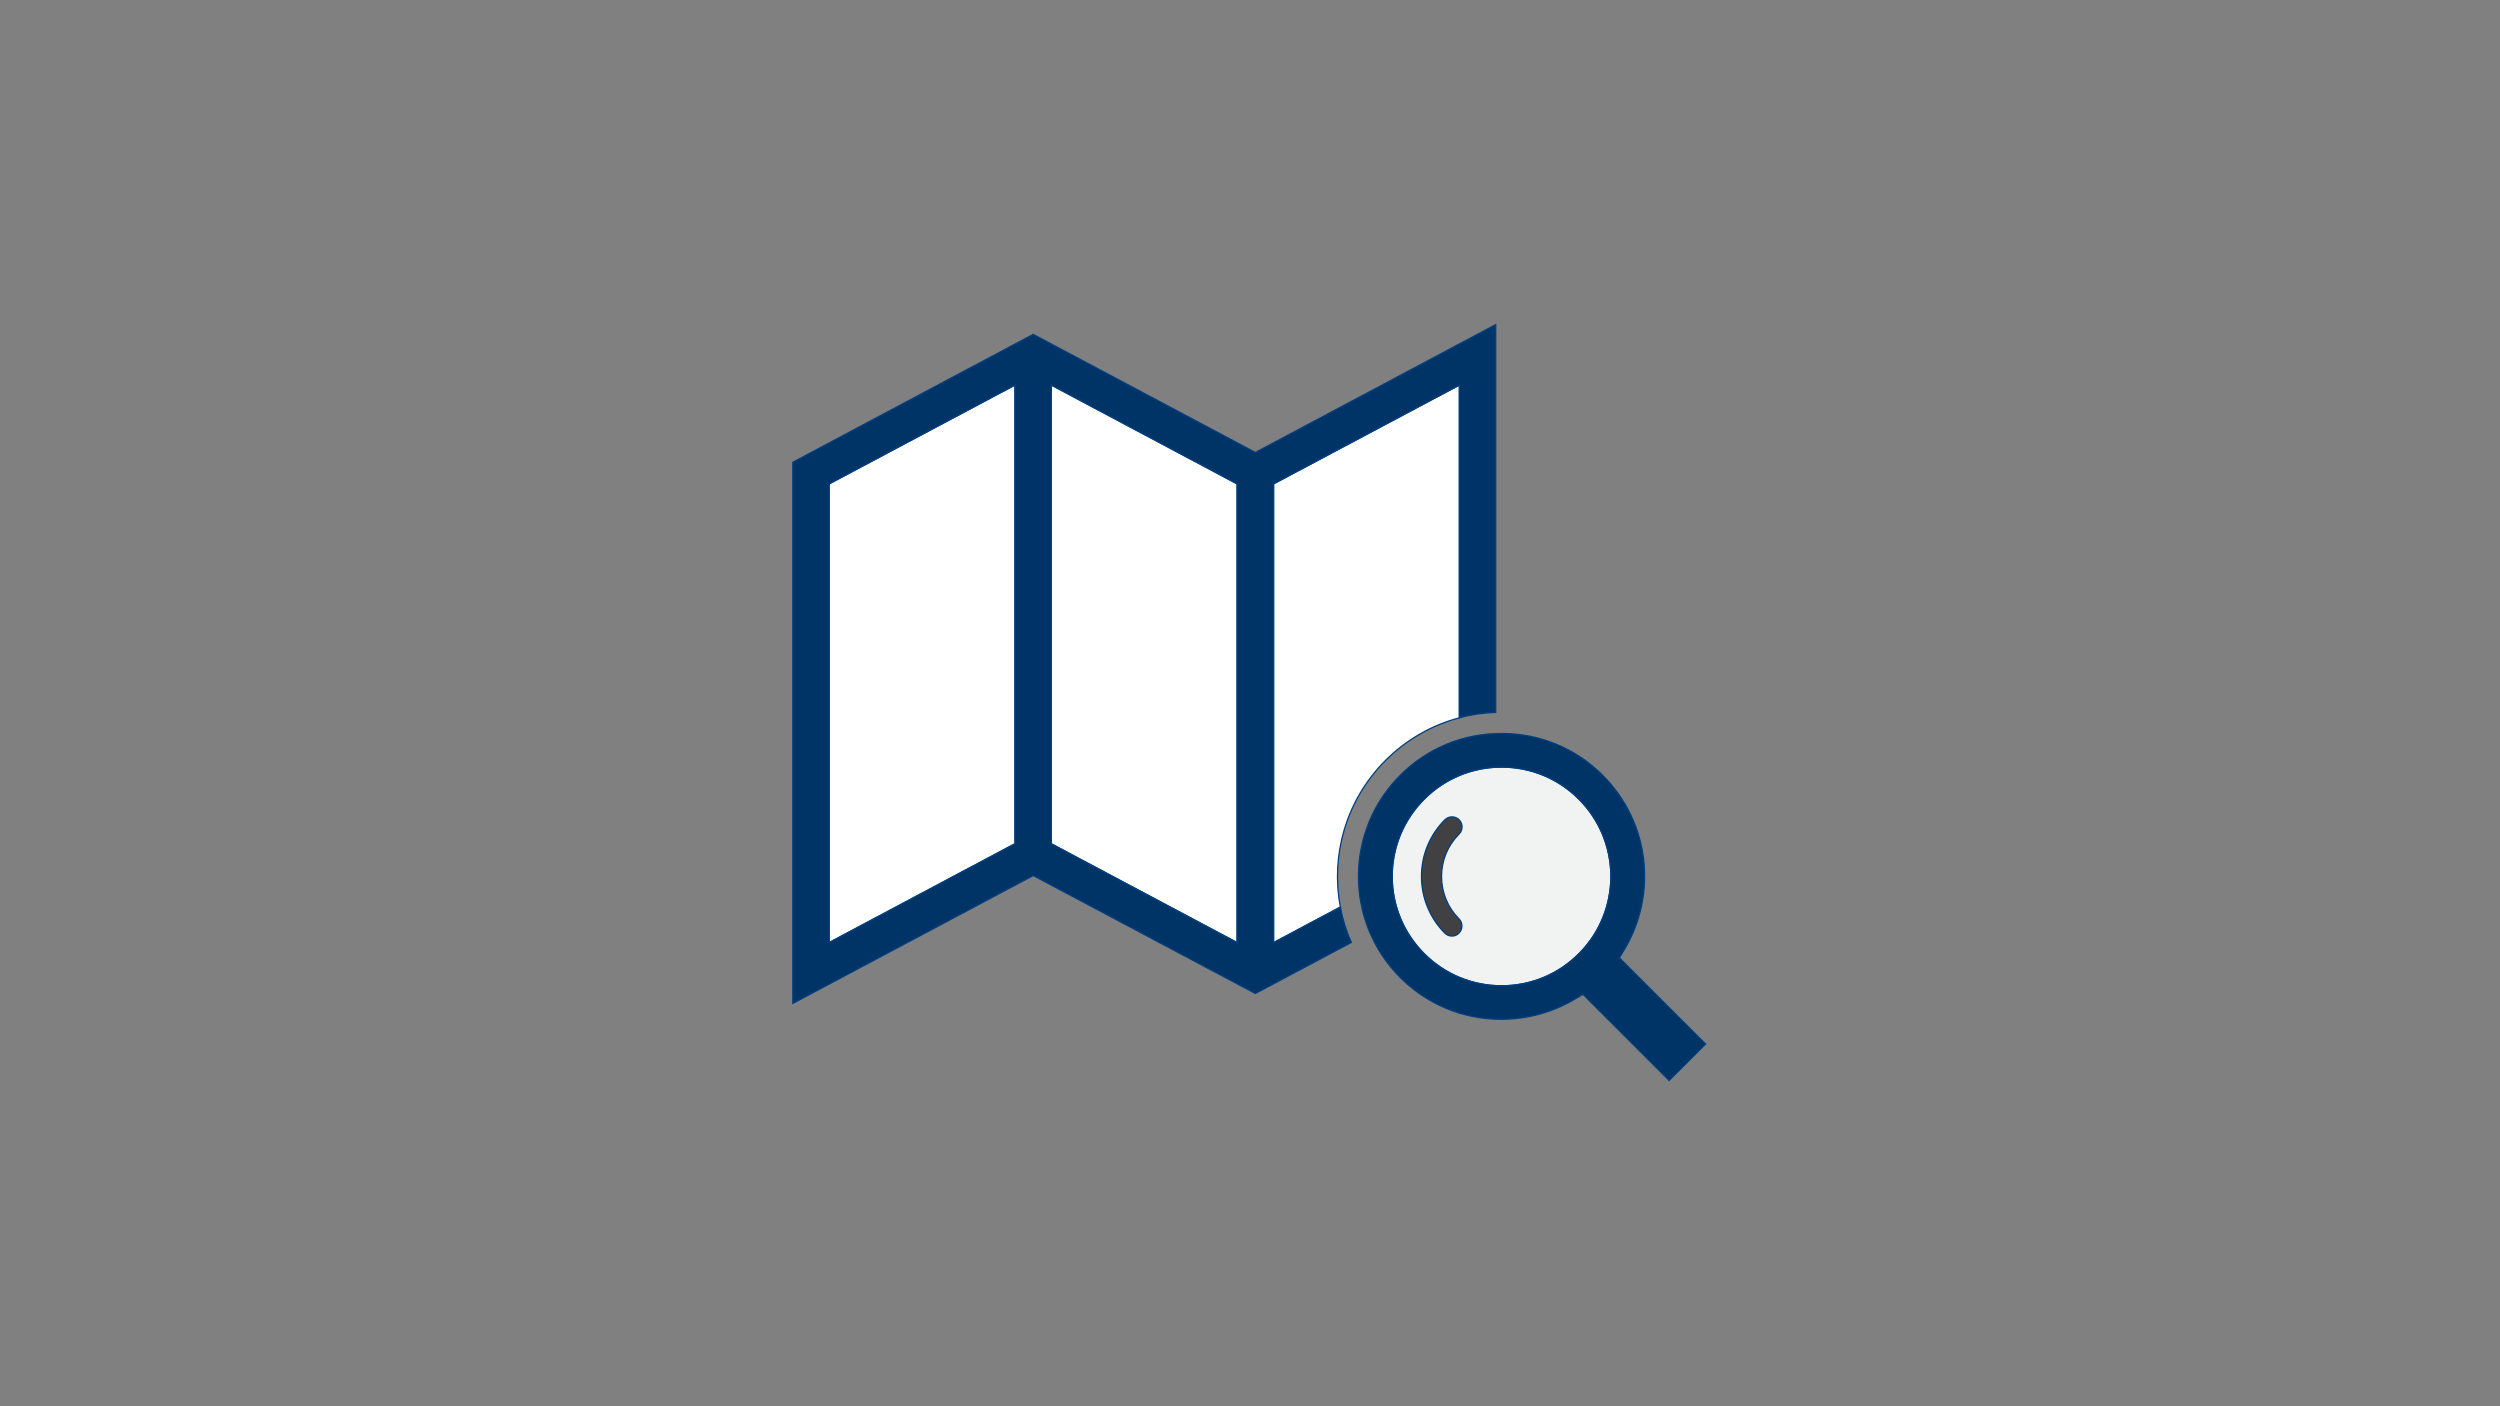 <?xml version="1.0" encoding="utf-8"?>
<!-- Generator: Adobe Illustrator 25.0.1, SVG Export Plug-In . SVG Version: 6.00 Build 0)  -->
<svg version="1.1" id="Layer_1" xmlns="http://www.w3.org/2000/svg" xmlns:xlink="http://www.w3.org/1999/xlink" x="0px" y="0px"
	 viewBox="0 0 1920 1080" style="enable-background:new 0 0 1920 1080;" xml:space="preserve">
<rect x="0" y="0" width="1920" height="1080" fill="#808080" stroke="none"/>
<style type="text/css">
	.st0{fill:#F1F2F2;stroke:#003F7E;stroke-miterlimit:10;}
	.st1{fill:#FFFFFF;stroke:#003F7E;stroke-miterlimit:10;}
	.st2{fill:#003366;stroke:#003F7E;stroke-miterlimit:10;}
	.st3{fill:#414042;stroke:#003F7E;stroke-miterlimit:10;}
</style>
<g>
	<path class="st0" d="M1212.6,613.7c-15.8-15.8-36.9-24.6-59.4-24.6c-22.5,0-43.6,8.7-59.4,24.6c-15.8,15.8-24.6,37-24.6,59.4
		c0,22.5,8.7,43.6,24.6,59.4s37,24.6,59.4,24.6c22.5,0,43.6-8.7,59.4-24.6C1245.4,699.8,1245.4,646.5,1212.6,613.7z"/>
	<path class="st1" d="M978.1,371.6V724l51.3-27.3c-7.5-39.6,4.1-82.1,34.7-112.7c15.9-15.9,35.5-27.1,56.7-32.7V295.7L978.1,371.6z"
		/>
	<polygon class="st1" points="950.1,723.9 950.1,371.6 807.4,295.7 807.4,648 	"/>
	<polygon class="st1" points="779.5,295.7 636.8,371.6 636.8,723.9 779.5,648 	"/>
	<path class="st2" d="M1029.4,696.6l-51.3,27.3V371.6l142.7-75.9v255.5c9-2.4,18.4-3.8,27.9-4.1V249.3l-184.6,98.2l-170.6-90.7
		l-184.6,98.2v415.6l184.6-98.2L964.1,763l73.7-39.2C1033.9,715,1031.1,705.9,1029.4,696.6z M636.8,371.6l142.7-75.9v352.3
		l-142.7,75.9V371.6z M950.1,371.6V724l-142.7-75.9V295.7L950.1,371.6z"/>
	<path class="st3" d="M1107.1,673.1c0-12.4,4.8-23.9,13.5-32.6c3-3,3-7.9,0-10.9c-3-3-7.9-3-10.9,0c-11.6,11.6-18,27.1-18,43.5
		s6.4,31.9,18,43.6c1.5,1.5,3.5,2.2,5.4,2.2c2,0,3.9-0.7,5.4-2.3c3-3,3-7.9,0-10.9C1111.9,697.1,1107.1,685.5,1107.1,673.1z"/>
	<path class="st2" d="M1215.7,763.6l66.2,66.2l28-28l-66.2-66.2l3.3-5.5c26.4-43.4,19.8-98.8-16.2-134.7
		c-20.7-20.7-48.3-32.1-77.7-32.1s-57,11.4-77.7,32.1c-42.8,42.8-42.8,112.5,0,155.3c20.7,20.7,48.2,32.1,77.6,32.1
		c20.2,0,40-5.5,57.1-15.9L1215.7,763.6z M1093.8,732.5c-15.8-15.8-24.6-37-24.6-59.4c0-22.5,8.7-43.6,24.6-59.4
		c15.8-15.8,36.9-24.6,59.4-24.6c22.5,0,43.6,8.7,59.4,24.6c32.7,32.7,32.7,86.1,0,118.8c-15.8,15.8-36.9,24.6-59.4,24.6
		C1130.8,757.1,1109.6,748.4,1093.8,732.5z"/>
</g>
</svg>
